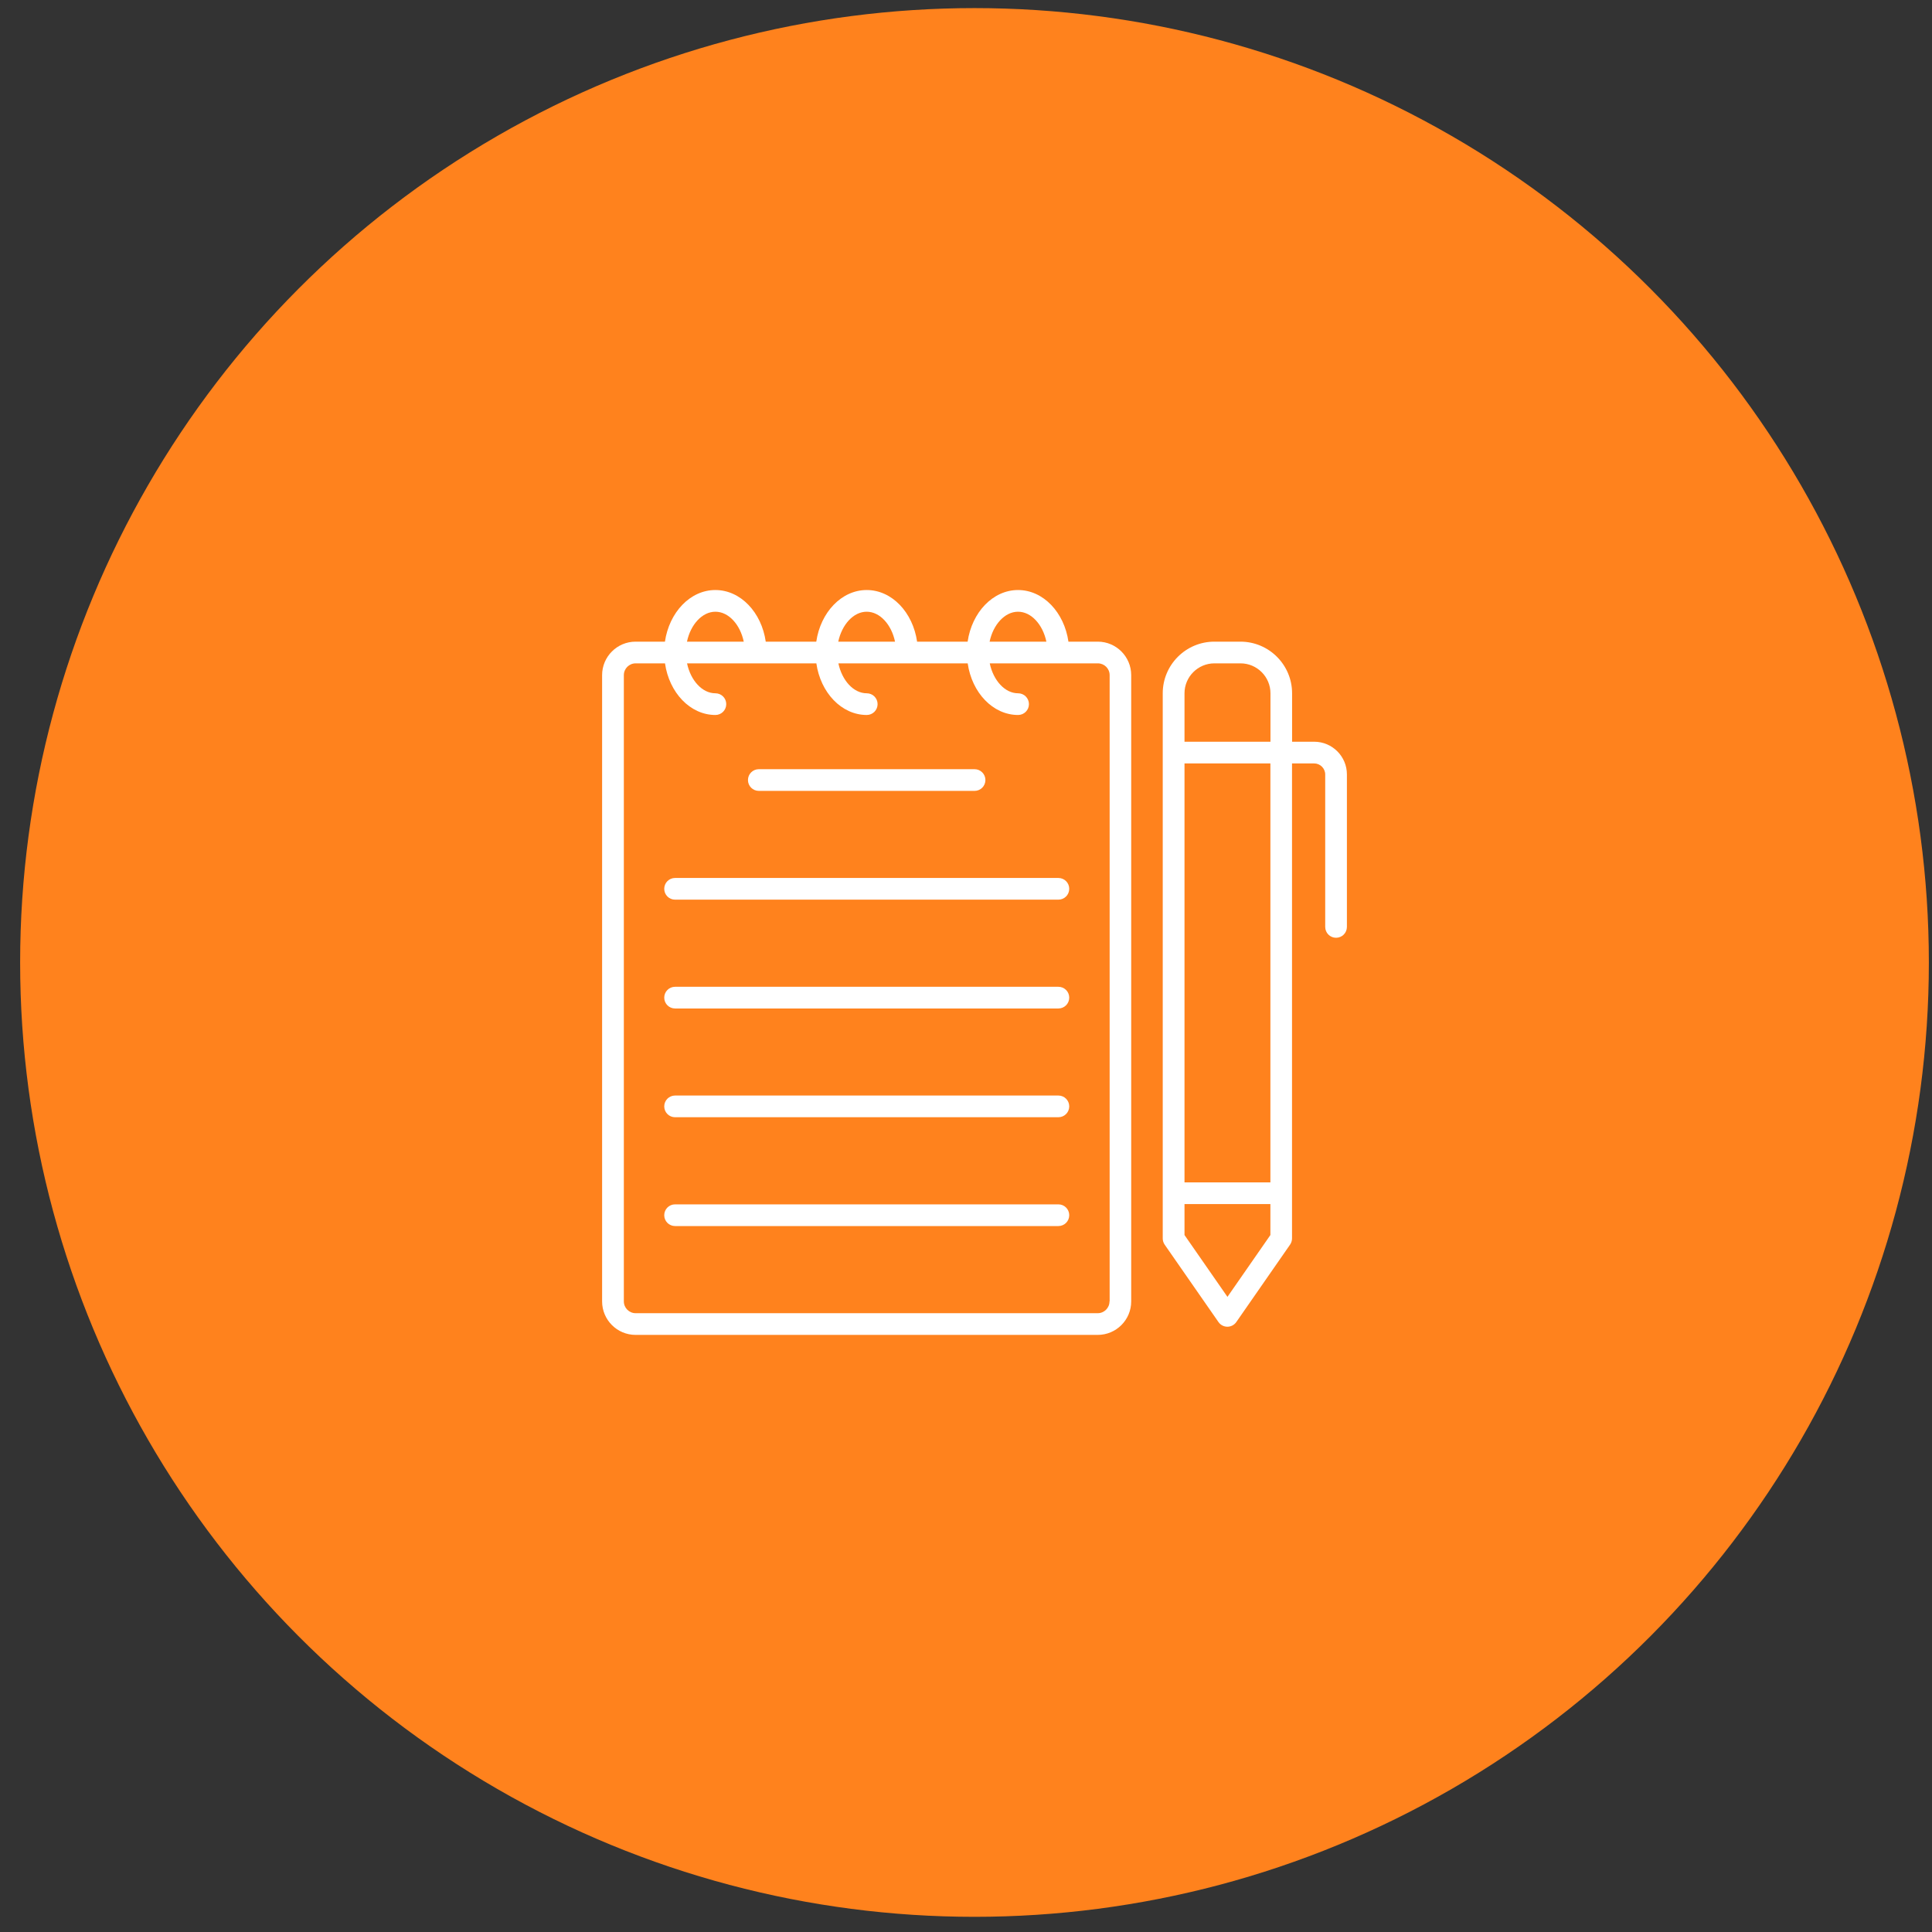 <?xml version="1.0" encoding="UTF-8"?> <svg xmlns="http://www.w3.org/2000/svg" width="83" height="83" viewBox="0 0 83 83" fill="none"><rect x="0" y="0" width="83" height="83" fill="#333333" stroke="none"/><circle cx="41.865" cy="41.348" r="41" fill="#FF821D"></circle><path d="M47.162 27.566H45.901C45.72 26.308 44.819 25.348 43.735 25.348C42.654 25.348 41.753 26.308 41.57 27.566H39.399C39.218 26.308 38.318 25.348 37.233 25.348C36.152 25.348 35.251 26.308 35.068 27.566H32.897C32.717 26.308 31.816 25.348 30.732 25.348C29.65 25.348 28.75 26.308 28.566 27.566H27.305C26.513 27.566 25.867 28.209 25.867 29.004V55.909C25.867 56.702 26.51 57.348 27.305 57.348H47.159C47.951 57.348 48.597 56.705 48.597 55.909V29.004C48.597 28.212 47.954 27.566 47.162 27.566ZM43.735 26.28C44.307 26.28 44.801 26.836 44.953 27.566H42.514C42.667 26.836 43.164 26.28 43.735 26.28ZM37.233 26.28C37.805 26.28 38.299 26.836 38.451 27.566H36.012C36.168 26.836 36.662 26.28 37.233 26.28ZM30.734 26.28C31.306 26.28 31.8 26.836 31.952 27.566H29.513C29.666 26.836 30.163 26.28 30.734 26.28ZM47.665 55.91C47.665 56.189 47.438 56.416 47.158 56.416H27.308C27.028 56.416 26.801 56.189 26.801 55.91V29.004C26.801 28.725 27.028 28.498 27.308 28.498H28.569C28.749 29.756 29.65 30.716 30.734 30.716C30.992 30.716 31.2 30.508 31.2 30.25C31.2 29.992 30.992 29.784 30.734 29.784C30.163 29.784 29.669 29.228 29.516 28.498H35.071C35.251 29.756 36.152 30.716 37.236 30.716C37.494 30.716 37.702 30.508 37.702 30.25C37.702 29.992 37.494 29.784 37.236 29.784C36.665 29.784 36.171 29.228 36.018 28.498H41.573C41.753 29.756 42.654 30.716 43.738 30.716C43.996 30.716 44.204 30.508 44.204 30.25C44.204 29.992 43.996 29.784 43.738 29.784C43.167 29.784 42.673 29.228 42.52 28.498H47.165C47.444 28.498 47.671 28.724 47.671 29.004V55.909L47.665 55.91Z" fill="white"></path><path d="M56.46 31.865H55.509V29.784C55.509 28.563 54.515 27.566 53.291 27.566H52.17C50.946 27.566 49.952 28.56 49.952 29.784V53.204C49.952 53.3 49.98 53.39 50.035 53.471L52.347 56.798C52.434 56.922 52.577 56.997 52.729 56.997C52.881 56.997 53.024 56.922 53.111 56.798L55.422 53.471C55.475 53.393 55.506 53.3 55.506 53.204V32.797H56.456C56.718 32.797 56.932 33.011 56.932 33.273V39.821C56.932 40.079 57.14 40.287 57.398 40.287C57.656 40.287 57.864 40.079 57.864 39.821V33.273C57.867 32.499 57.236 31.865 56.46 31.865ZM54.577 53.058L52.732 55.714L50.887 53.058V51.728H54.577V53.058ZM54.577 50.796H50.887V32.797H54.577V50.796ZM54.577 31.866H50.887V29.784C50.887 29.076 51.464 28.498 52.173 28.498H53.294C54.002 28.498 54.58 29.076 54.58 29.784V31.866H54.577Z" fill="white"></path><path d="M32.599 33.977H41.868C42.126 33.977 42.334 33.769 42.334 33.511C42.334 33.254 42.126 33.045 41.868 33.045H32.599C32.341 33.045 32.133 33.254 32.133 33.511C32.133 33.769 32.341 33.977 32.599 33.977Z" fill="white"></path><path d="M45.469 37.718H29.002C28.744 37.718 28.536 37.926 28.536 38.184C28.536 38.442 28.744 38.65 29.002 38.65H45.469C45.727 38.65 45.935 38.442 45.935 38.184C45.935 37.926 45.727 37.718 45.469 37.718Z" fill="white"></path><path d="M45.469 47.065H29.002C28.744 47.065 28.536 47.273 28.536 47.531C28.536 47.789 28.744 47.997 29.002 47.997H45.469C45.727 47.997 45.935 47.789 45.935 47.531C45.935 47.273 45.727 47.065 45.469 47.065Z" fill="white"></path><path d="M45.469 42.393H29.002C28.744 42.393 28.536 42.601 28.536 42.859C28.536 43.117 28.744 43.325 29.002 43.325H45.469C45.727 43.325 45.935 43.117 45.935 42.859C45.935 42.601 45.727 42.393 45.469 42.393Z" fill="white"></path><path d="M45.469 51.74H29.002C28.744 51.74 28.536 51.948 28.536 52.206C28.536 52.464 28.744 52.672 29.002 52.672H45.469C45.727 52.672 45.935 52.464 45.935 52.206C45.935 51.948 45.727 51.74 45.469 51.74Z" fill="white"></path></svg> 